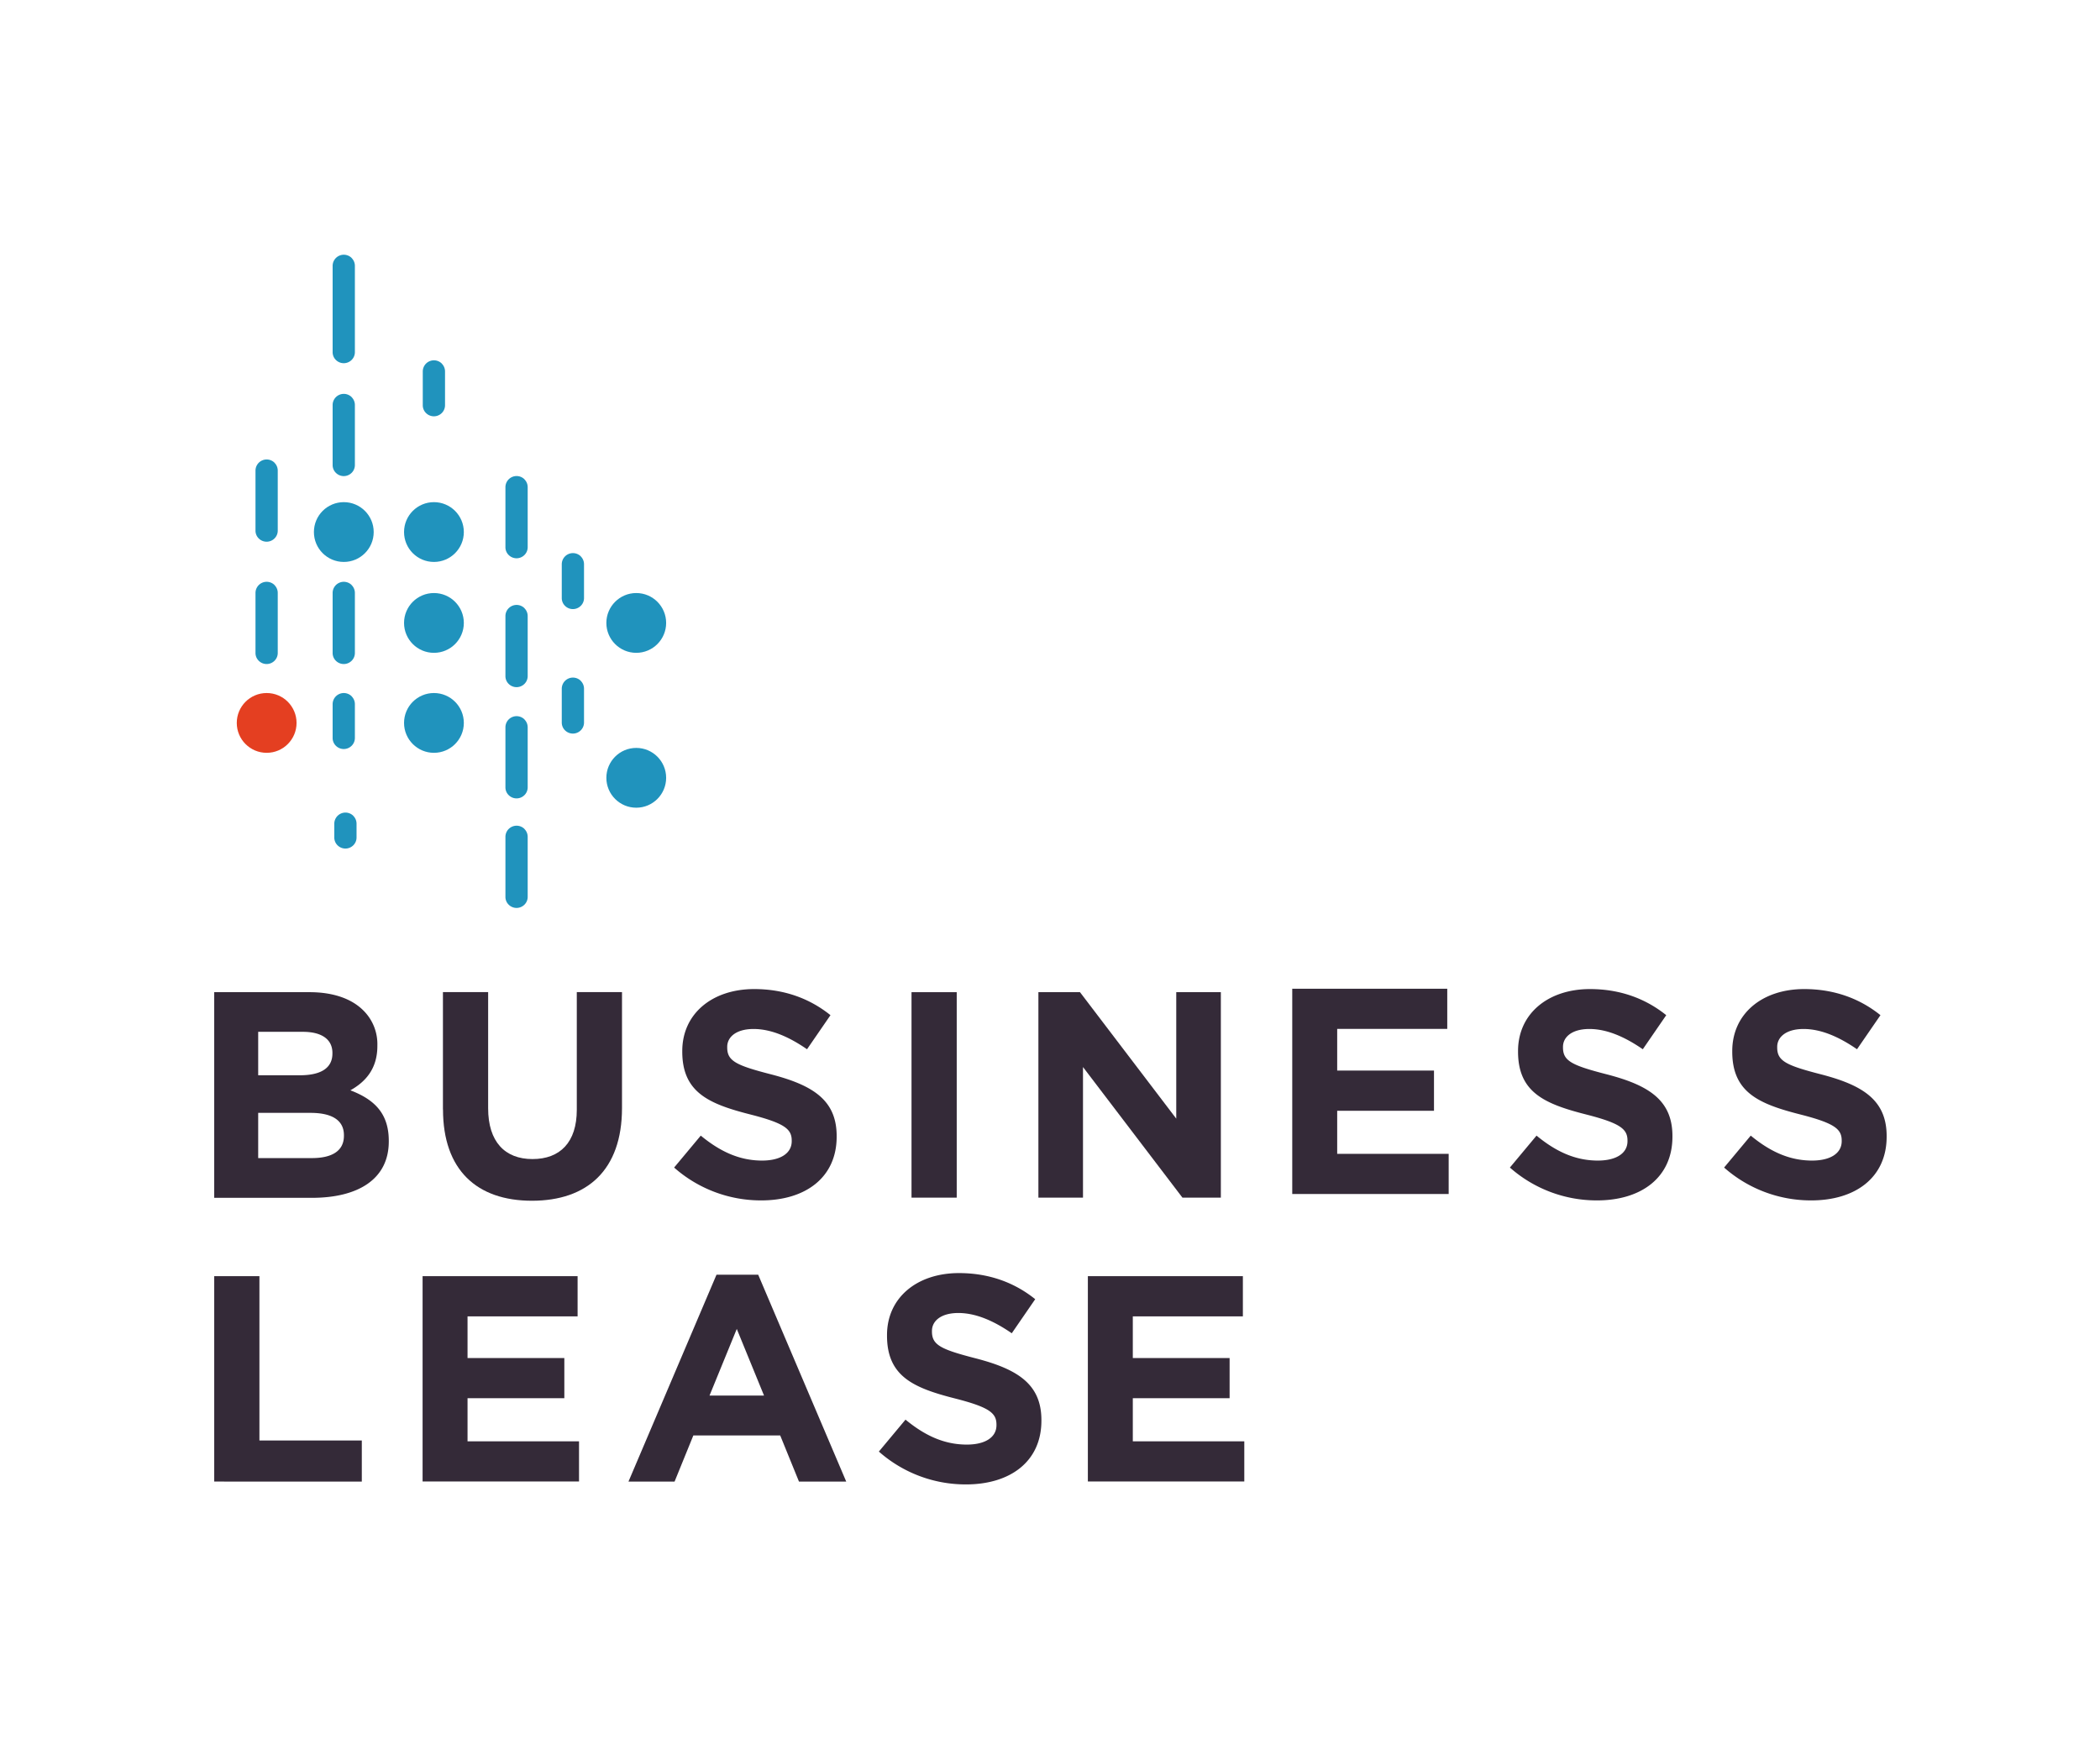 <svg xmlns="http://www.w3.org/2000/svg" width="1245" height="1031" viewBox="0 0 1245 1031">
  <g id="Group_209" data-name="Group 209" transform="translate(-8667 -4991)">
    <g id="Group_191" data-name="Group 191" transform="translate(3897 746)">
      <rect id="Rectangle_85" data-name="Rectangle 85" width="1245" height="1031" transform="translate(4770 4245)" fill="rgba(255,255,255,0)"/>
    </g>
    <g id="Group_208" data-name="Group 208" transform="translate(-1640.628 631)">
      <g id="Business_lease_logo" data-name="Business lease logo" transform="translate(10113.022 4757.117)">
        <path id="Path_1180" data-name="Path 1180" d="M130.66,77.15h56.547c13.9,0,24.864,3.829,31.841,10.806a27.993,27.993,0,0,1,8.34,20.72v.367c0,13.743-7.291,21.4-16,26.28,14.111,5.4,22.766,13.586,22.766,29.952v.367c0,22.294-18.1,33.414-45.584,33.414H130.66V77.15Zm70.081,36.037c0-8.026-6.242-12.537-17.573-12.537H156.73v25.756h24.707c11.8,0,19.3-3.829,19.3-12.9v-.367ZM187.679,148.7H156.73v26.8h31.84c11.855,0,18.989-4.2,18.989-13.219v-.367c0-8.183-6.085-13.219-19.828-13.219Z" transform="translate(190.945 113.884)" fill="#342a38"/>
        <path id="Path_1181" data-name="Path 1181" d="M156.51,146.749V77.14h26.8v68.874c0,19.828,9.914,30.109,26.28,30.109s26.28-9.914,26.28-29.218V77.14h26.8v68.717c0,36.876-20.72,54.973-53.4,54.973s-52.718-18.255-52.718-54.134Z" transform="translate(300.693 113.842)" fill="#342a38"/>
        <path id="Path_1182" data-name="Path 1182" d="M182.63,182.655l15.842-18.989c10.963,9.022,22.451,14.792,36.352,14.792,10.963,0,17.573-4.354,17.573-11.488V166.6c0-6.819-4.2-10.281-24.549-15.474-24.549-6.242-40.338-13.061-40.338-37.243v-.367c0-22.084,17.73-36.719,42.646-36.719,17.73,0,32.89,5.56,45.217,15.474l-13.9,20.2c-10.806-7.449-21.4-12.012-31.683-12.012s-15.632,4.721-15.632,10.6v.367c0,8.026,5.246,10.6,26.28,16,24.707,6.452,38.607,15.317,38.607,36.509v.367c0,24.182-18.464,37.768-44.692,37.768A77.659,77.659,0,0,1,182.683,182.6Z" transform="translate(411.586 112.398)" fill="#342a38"/>
        <path id="Path_1183" data-name="Path 1183" d="M209.47,77.15h26.8v121.8h-26.8Z" transform="translate(525.537 113.884)" fill="#342a38"/>
        <path id="Path_1184" data-name="Path 1184" d="M223.8,77.15h24.707l57.072,74.959V77.15h26.438v121.8H309.25l-58.96-77.424v77.424H223.852V77.15Z" transform="translate(586.376 113.884)" fill="#342a38"/>
        <path id="Path_1185" data-name="Path 1185" d="M252.552,76.845H344.4V100.66H279.147v24.707h57.386v23.815H279.147v25.546h66.094v23.815H252.5V76.74Z" transform="translate(708.223 112.143)" fill="#342a38"/>
        <path id="Path_1186" data-name="Path 1186" d="M277.09,182.655l15.841-18.989c10.963,9.022,22.451,14.792,36.352,14.792,10.963,0,17.573-4.354,17.573-11.488V166.6c0-6.819-4.2-10.281-24.549-15.474-24.549-6.242-40.338-13.061-40.338-37.243v-.367c0-22.084,17.73-36.719,42.646-36.719,17.73,0,32.889,5.56,45.217,15.474l-13.9,20.2c-10.806-7.449-21.4-12.012-31.683-12.012s-15.632,4.721-15.632,10.6v.367c0,8.026,5.245,10.6,26.28,16,24.707,6.452,38.607,15.317,38.607,36.509v.367c0,24.182-18.464,37.768-44.692,37.768A77.66,77.66,0,0,1,277.142,182.6Z" transform="translate(812.621 112.398)" fill="#342a38"/>
        <path id="Path_1187" data-name="Path 1187" d="M301.3,182.655l15.841-18.989c10.963,9.022,22.451,14.792,36.352,14.792,10.963,0,17.573-4.354,17.573-11.488V166.6c0-6.819-4.2-10.281-24.549-15.474-24.549-6.242-40.338-13.061-40.338-37.243v-.367c0-22.084,17.73-36.719,42.646-36.719,17.73,0,32.89,5.56,45.217,15.474l-13.9,20.2c-10.806-7.449-21.4-12.012-31.683-12.012s-15.632,4.721-15.632,10.6v.367c0,8.026,5.245,10.6,26.28,16,24.706,6.452,38.607,15.317,38.607,36.509v.367c0,24.182-18.464,37.768-44.692,37.768A77.66,77.66,0,0,1,301.352,182.6Z" transform="translate(915.406 112.398)" fill="#342a38"/>
        <path id="Path_1188" data-name="Path 1188" d="M340.8,77.192h26.8V174.6H428.3v24.339H340.8V77.14Z" transform="translate(-19.193 282.201)" fill="#342a38"/>
        <path id="Path_1189" data-name="Path 1189" d="M364.4,77.235h91.85V101.05H391v24.707h57.386v23.815H391v25.546h66.094v23.815H364.35V77.13Z" transform="translate(80.79 282.159)" fill="#342a38"/>
        <path id="Path_1190" data-name="Path 1190" d="M439.813,76.98H464.52l52.193,122.641H488.7l-11.121-27.329H426.07l-11.121,27.329H387.62L439.813,76.98Zm28.169,71.654-16.156-39.5-16.156,39.5h32.365Z" transform="translate(179.584 281.522)" fill="#342a38"/>
        <path id="Path_1191" data-name="Path 1191" d="M415.91,182.655l15.841-18.989c10.963,9.022,22.451,14.792,36.352,14.792,10.963,0,17.573-4.354,17.573-11.488V166.6c0-6.819-4.2-10.281-24.549-15.474-24.549-6.242-40.338-13.061-40.338-37.243v-.367c0-22.084,17.73-36.719,42.646-36.719,17.73,0,32.89,5.56,45.217,15.474l-13.9,20.2c-10.806-7.449-21.4-12.012-31.683-12.012s-15.632,4.721-15.632,10.6v.367c0,8.026,5.246,10.6,26.28,16,24.706,6.452,38.607,15.317,38.607,36.509v.367c0,24.182-18.464,37.768-44.692,37.768A77.66,77.66,0,0,1,415.962,182.6Z" transform="translate(299.691 280.758)" fill="#342a38"/>
        <path id="Path_1192" data-name="Path 1192" d="M439.592,77.235h91.85V101.05H466.188v24.707h57.386v23.815H466.188v25.546h66.094v23.815H439.54V77.13Z" transform="translate(400.013 282.159)" fill="#342a38"/>
      </g>
      <g id="Group_207" data-name="Group 207" transform="translate(720 -682.102)">
        <path id="Path_1193" data-name="Path 1193" d="M15.808,51.251a6.621,6.621,0,0,0-11.3,4.677V91.519h0a6.426,6.426,0,0,0,1.92,4.6,6.611,6.611,0,0,0,9.353,0,6.468,6.468,0,0,0,1.92-4.6h0V55.927a6.518,6.518,0,0,0-1.944-4.677Z" transform="translate(9734.591 5265.16)" fill="#2093bd"/>
        <path id="Path_1194" data-name="Path 1194" d="M15.808,80.711a6.621,6.621,0,0,0-11.3,4.677v35.592h0a6.426,6.426,0,0,0,1.92,4.6,6.611,6.611,0,0,0,9.353,0,6.468,6.468,0,0,0,1.92-4.6h0V85.388a6.518,6.518,0,0,0-1.944-4.677Z" transform="translate(9734.591 5308.213)" fill="#2093bd"/>
        <path id="Path_1195" data-name="Path 1195" d="M89.578,103.781a6.621,6.621,0,0,0-11.3,4.677v20.036h0a6.426,6.426,0,0,0,1.92,4.6,6.611,6.611,0,0,0,9.353,0,6.468,6.468,0,0,0,1.92-4.6h0V108.457a6.518,6.518,0,0,0-1.945-4.677Z" transform="translate(9842.397 5341.927)" fill="#2093bd"/>
        <path id="Path_1196" data-name="Path 1196" d="M89.578,73.8a6.621,6.621,0,0,0-11.3,4.677V98.513h0a6.426,6.426,0,0,0,1.92,4.6,6.611,6.611,0,0,0,9.353,0,6.468,6.468,0,0,0,1.92-4.6h0V78.477A6.518,6.518,0,0,0,89.529,73.8Z" transform="translate(9842.397 5298.115)" fill="#2093bd"/>
        <path id="Path_1197" data-name="Path 1197" d="M34.388,1.941a6.621,6.621,0,0,0-11.3,4.677V57.765h0a6.426,6.426,0,0,0,1.92,4.6,6.611,6.611,0,0,0,9.353,0,6.468,6.468,0,0,0,1.92-4.6h0V6.617a6.518,6.518,0,0,0-1.945-4.677Z" transform="translate(9761.743 5193.099)" fill="#2093bd"/>
        <path id="Path_1198" data-name="Path 1198" d="M34.388,35.451a6.621,6.621,0,0,0-11.3,4.677V75.719h0a6.426,6.426,0,0,0,1.92,4.6,6.611,6.611,0,0,0,9.353,0,6.468,6.468,0,0,0,1.92-4.6h0V40.127a6.518,6.518,0,0,0-1.945-4.677Z" transform="translate(9761.743 5242.07)" fill="#2093bd"/>
        <path id="Path_1199" data-name="Path 1199" d="M76.008,55.241a6.621,6.621,0,0,0-11.3,4.677V95.509h0a6.426,6.426,0,0,0,1.92,4.6,6.611,6.611,0,0,0,9.353,0,6.468,6.468,0,0,0,1.92-4.6h0V59.918a6.518,6.518,0,0,0-1.944-4.677Z" transform="translate(9822.566 5270.991)" fill="#2093bd"/>
        <path id="Path_1200" data-name="Path 1200" d="M34.388,80.711a6.621,6.621,0,0,0-11.3,4.677v35.592h0a6.426,6.426,0,0,0,1.92,4.6,6.611,6.611,0,0,0,9.353,0,6.468,6.468,0,0,0,1.92-4.6h0V85.388a6.518,6.518,0,0,0-1.945-4.677Z" transform="translate(9761.743 5308.213)" fill="#2093bd"/>
        <path id="Path_1201" data-name="Path 1201" d="M76.008,86.281a6.621,6.621,0,0,0-11.3,4.677v35.592h0a6.426,6.426,0,0,0,1.92,4.6,6.611,6.611,0,0,0,9.353,0,6.468,6.468,0,0,0,1.92-4.6h0V90.957a6.518,6.518,0,0,0-1.944-4.677Z" transform="translate(9822.566 5316.353)" fill="#2093bd"/>
        <path id="Path_1202" data-name="Path 1202" d="M76.008,113.071a6.621,6.621,0,0,0-11.3,4.677v35.592h0a6.426,6.426,0,0,0,1.92,4.6,6.611,6.611,0,0,0,9.353,0,6.468,6.468,0,0,0,1.92-4.6h0V117.748a6.518,6.518,0,0,0-1.944-4.677Z" transform="translate(9822.566 5355.503)" fill="#2093bd"/>
        <path id="Path_1203" data-name="Path 1203" d="M34.788,136.291a6.621,6.621,0,0,0-11.3,4.677v8.172h0a6.426,6.426,0,0,0,1.92,4.6,6.611,6.611,0,0,0,9.353,0,6.468,6.468,0,0,0,1.92-4.6h0v-8.172a6.518,6.518,0,0,0-1.944-4.677Z" transform="translate(9762.328 5389.437)" fill="#2093bd"/>
        <path id="Path_1204" data-name="Path 1204" d="M34.388,107.5a6.621,6.621,0,0,0-11.3,4.677v20.036h0a6.426,6.426,0,0,0,1.92,4.6,6.611,6.611,0,0,0,9.353,0,6.468,6.468,0,0,0,1.92-4.6h0V112.177a6.518,6.518,0,0,0-1.945-4.677Z" transform="translate(9761.743 5347.363)" fill="#2093bd"/>
        <path id="Path_1205" data-name="Path 1205" d="M76.008,139.451a6.621,6.621,0,0,0-11.3,4.677v35.592h0a6.426,6.426,0,0,0,1.92,4.6,6.611,6.611,0,0,0,9.353,0,6.468,6.468,0,0,0,1.92-4.6h0V144.127a6.517,6.517,0,0,0-1.944-4.677Z" transform="translate(9822.566 5394.055)" fill="#2093bd"/>
        <circle id="Ellipse_2" data-name="Ellipse 2" cx="17.722" cy="17.722" r="17.722" transform="translate(9773.732 5339.77)" fill="#2093bd"/>
        <circle id="Ellipse_3" data-name="Ellipse 3" cx="17.722" cy="17.722" r="17.722" transform="translate(9947.113 5393.649)" fill="#2093bd"/>
        <circle id="Ellipse_4" data-name="Ellipse 4" cx="17.722" cy="17.722" r="17.722" transform="translate(9947.113 5485.459)" fill="#2093bd"/>
        <circle id="Ellipse_5" data-name="Ellipse 5" cx="17.722" cy="17.722" r="17.722" transform="translate(9728 5452.92)" fill="#e43f21"/>
        <path id="Path_1206" data-name="Path 1206" d="M56.1,27.371a6.621,6.621,0,0,0-11.3,4.677V52.083h0a6.426,6.426,0,0,0,1.92,4.6,6.611,6.611,0,0,0,9.353,0,6.468,6.468,0,0,0,1.92-4.6h0V32.047a6.518,6.518,0,0,0-1.944-4.677Z" transform="translate(9793.471 5230.262)" fill="#2093bd"/>
        <circle id="Ellipse_6" data-name="Ellipse 6" cx="17.722" cy="17.722" r="17.722" transform="translate(9827.169 5339.77)" fill="#2093bd"/>
        <circle id="Ellipse_7" data-name="Ellipse 7" cx="17.722" cy="17.722" r="17.722" transform="translate(9827.169 5393.649)" fill="#2093bd"/>
        <circle id="Ellipse_8" data-name="Ellipse 8" cx="17.722" cy="17.722" r="17.722" transform="translate(9827.169 5452.92)" fill="#2093bd"/>
      </g>
    </g>
  </g>
</svg>
